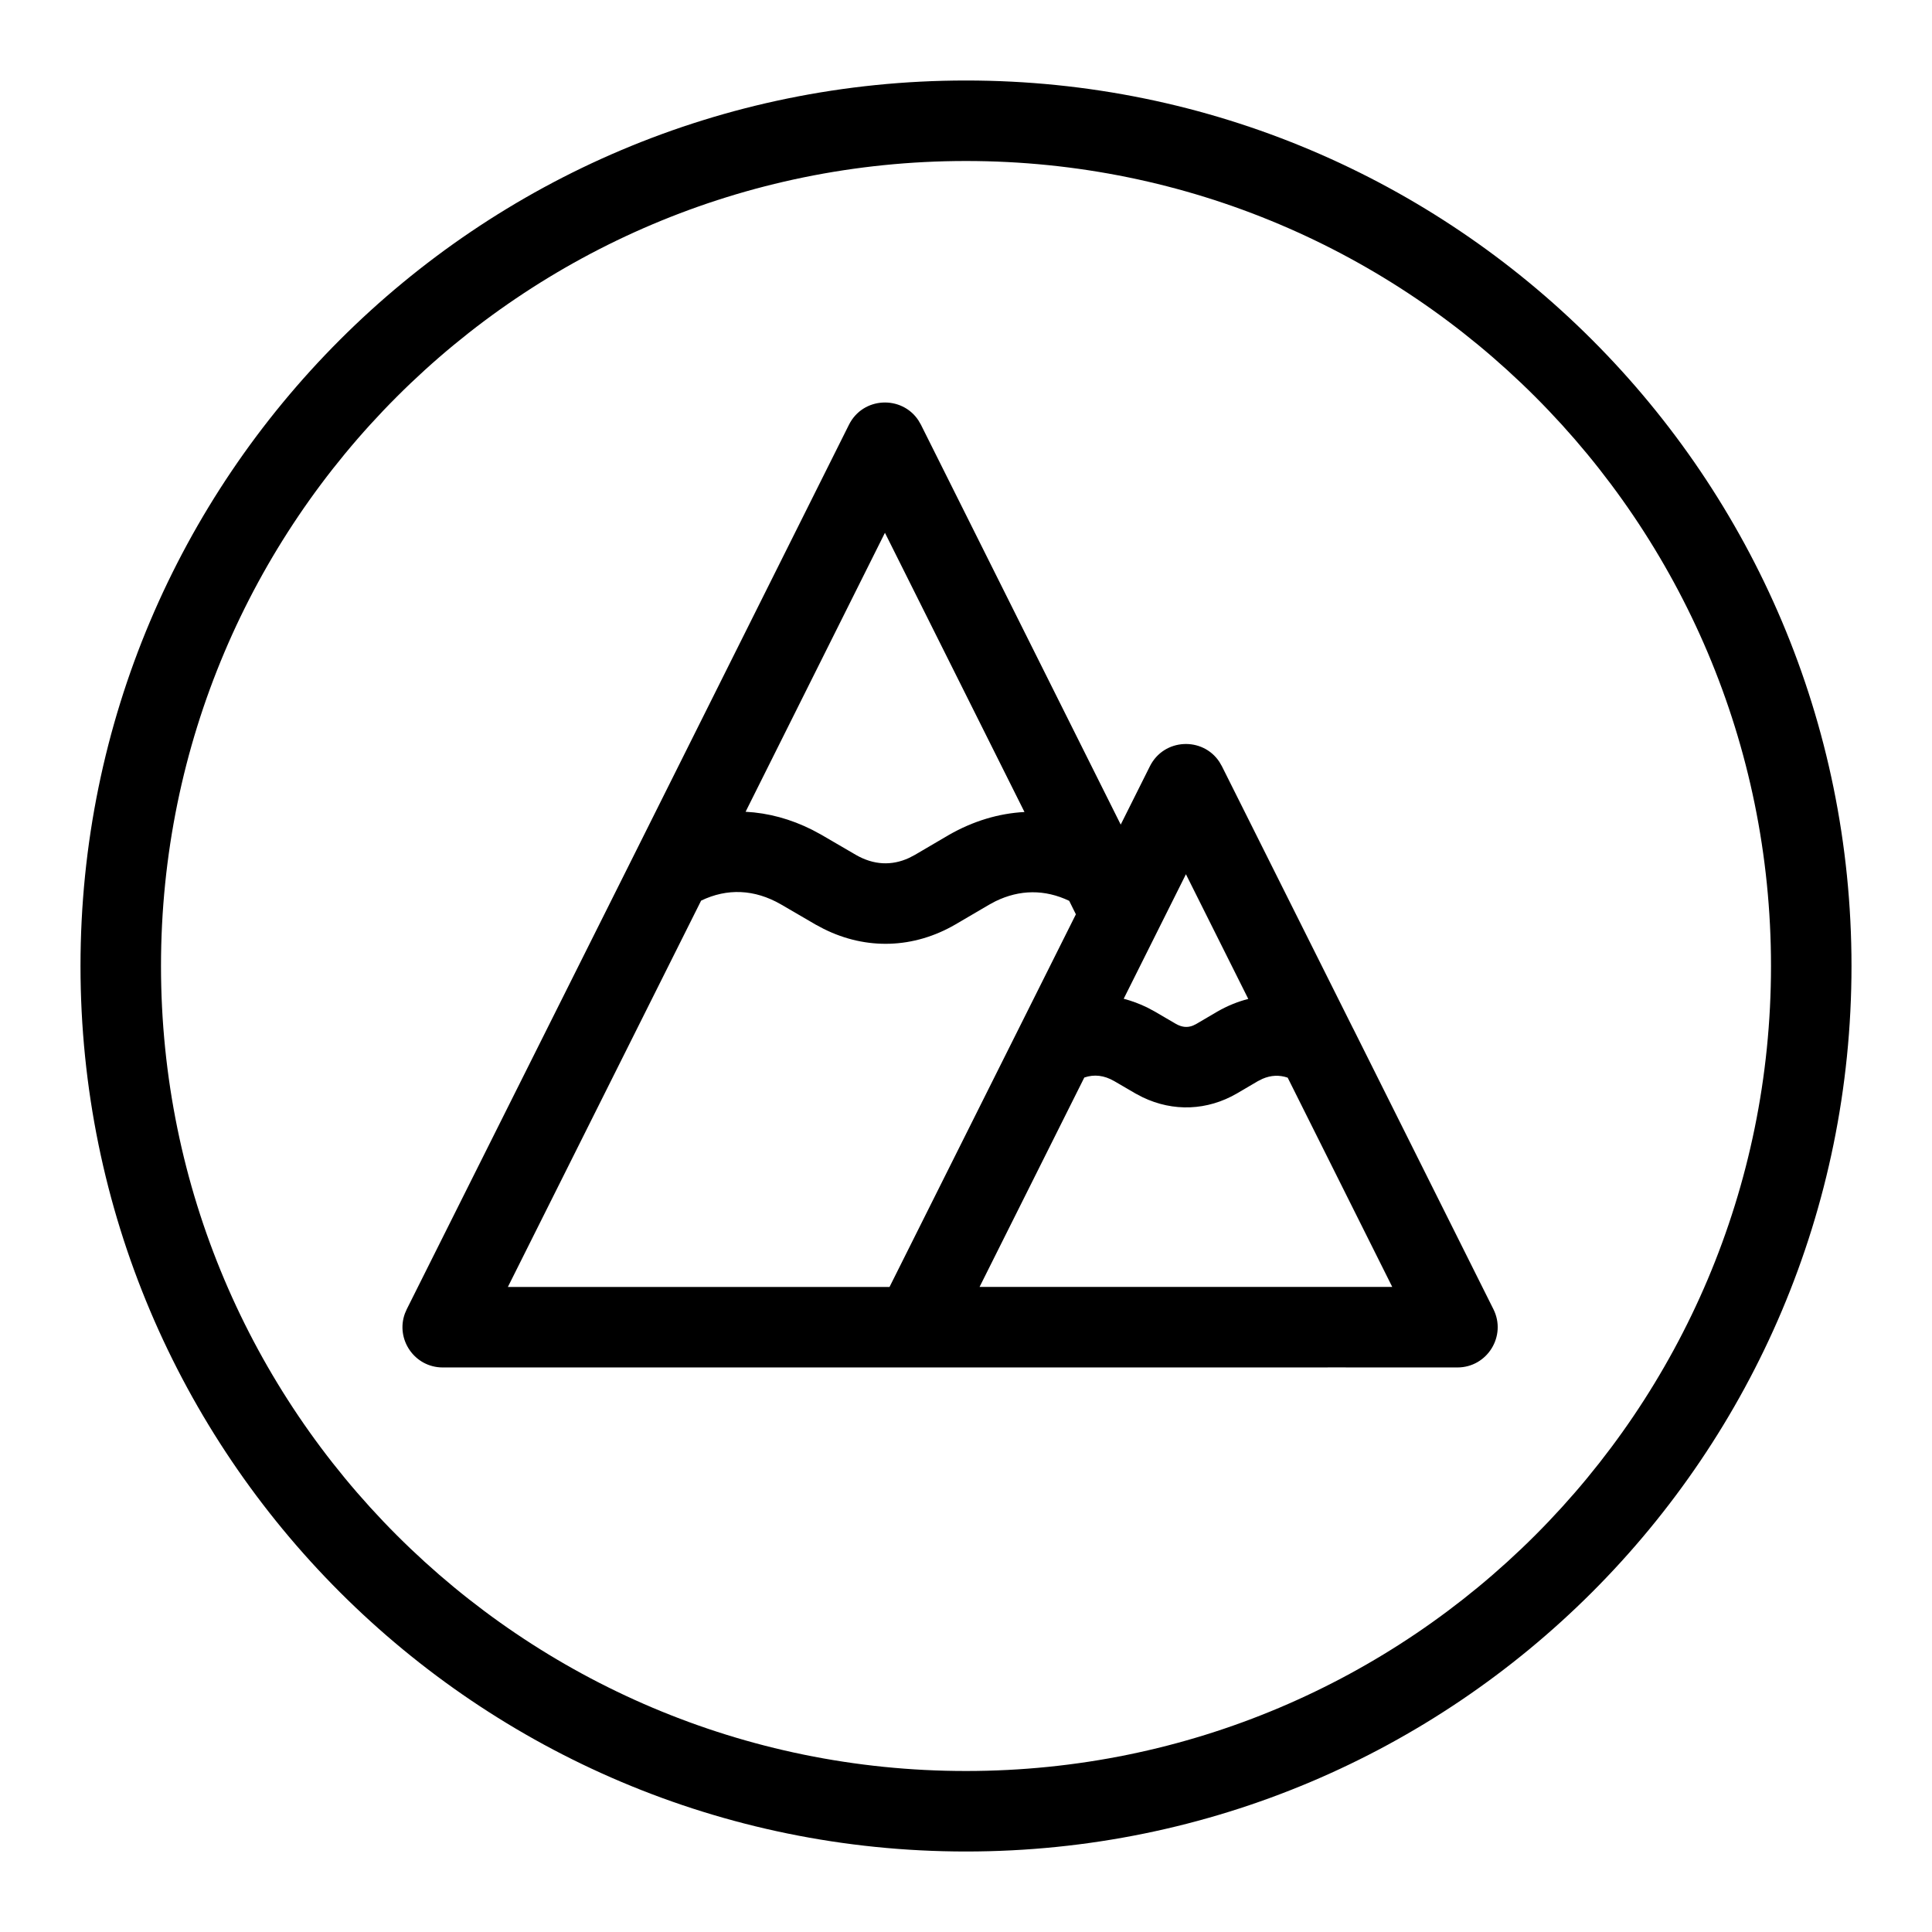 <svg width="48" height="48" viewBox="0 0 48 48" fill="none" xmlns="http://www.w3.org/2000/svg">
<path d="M24 2C36.15 2 46 11.85 46 24C46 36.15 36.15 46 24 46C11.85 46 2 36.15 2 24C2 11.85 11.85 2 24 2ZM24 4C12.954 4 4 12.954 4 24C4 35.046 12.954 44 24 44C35.046 44 44 35.046 44 24C44 12.954 35.046 4 24 4ZM22.817 10.443L22.881 10.553L27.844 20.487L28.569 19.037C28.919 18.339 29.881 18.302 30.294 18.927L30.358 19.037L33.607 25.532C33.616 25.549 33.625 25.566 33.634 25.584L37.103 32.526C37.436 33.191 36.952 33.974 36.209 33.974L32.99 33.973L32.974 33.974H11C10.296 33.974 9.825 33.272 10.06 32.633L10.106 32.527L15.772 21.202L21.092 10.553C21.441 9.854 22.404 9.818 22.817 10.443ZM17.419 22.376L12.618 31.974H22.1L26.73 22.716L26.564 22.381C25.959 22.093 25.335 22.098 24.732 22.392L24.576 22.476L23.738 22.967C22.703 23.569 21.527 23.607 20.467 23.079L20.269 22.974L19.397 22.466C18.745 22.093 18.068 22.063 17.419 22.376ZM26.939 26.771L24.337 31.973H34.59L31.992 26.774C31.783 26.703 31.576 26.713 31.369 26.802L31.249 26.862L30.732 27.166C29.995 27.594 29.149 27.626 28.389 27.261L28.215 27.17L27.683 26.86C27.431 26.715 27.185 26.686 26.939 26.771ZM29.464 21.72L27.918 24.814C28.114 24.865 28.309 24.937 28.5 25.03L28.682 25.127L29.215 25.438C29.363 25.522 29.498 25.536 29.638 25.481L29.723 25.439L30.244 25.133C30.493 24.99 30.751 24.885 31.013 24.818L29.464 21.72ZM21.986 13.237L18.524 20.168C19.084 20.197 19.643 20.347 20.179 20.617L20.397 20.734L21.269 21.242C21.705 21.491 22.151 21.515 22.585 21.315L22.729 21.24L23.571 20.746C24.175 20.399 24.813 20.208 25.453 20.174L21.986 13.237Z" fill="black"/>
</svg>
